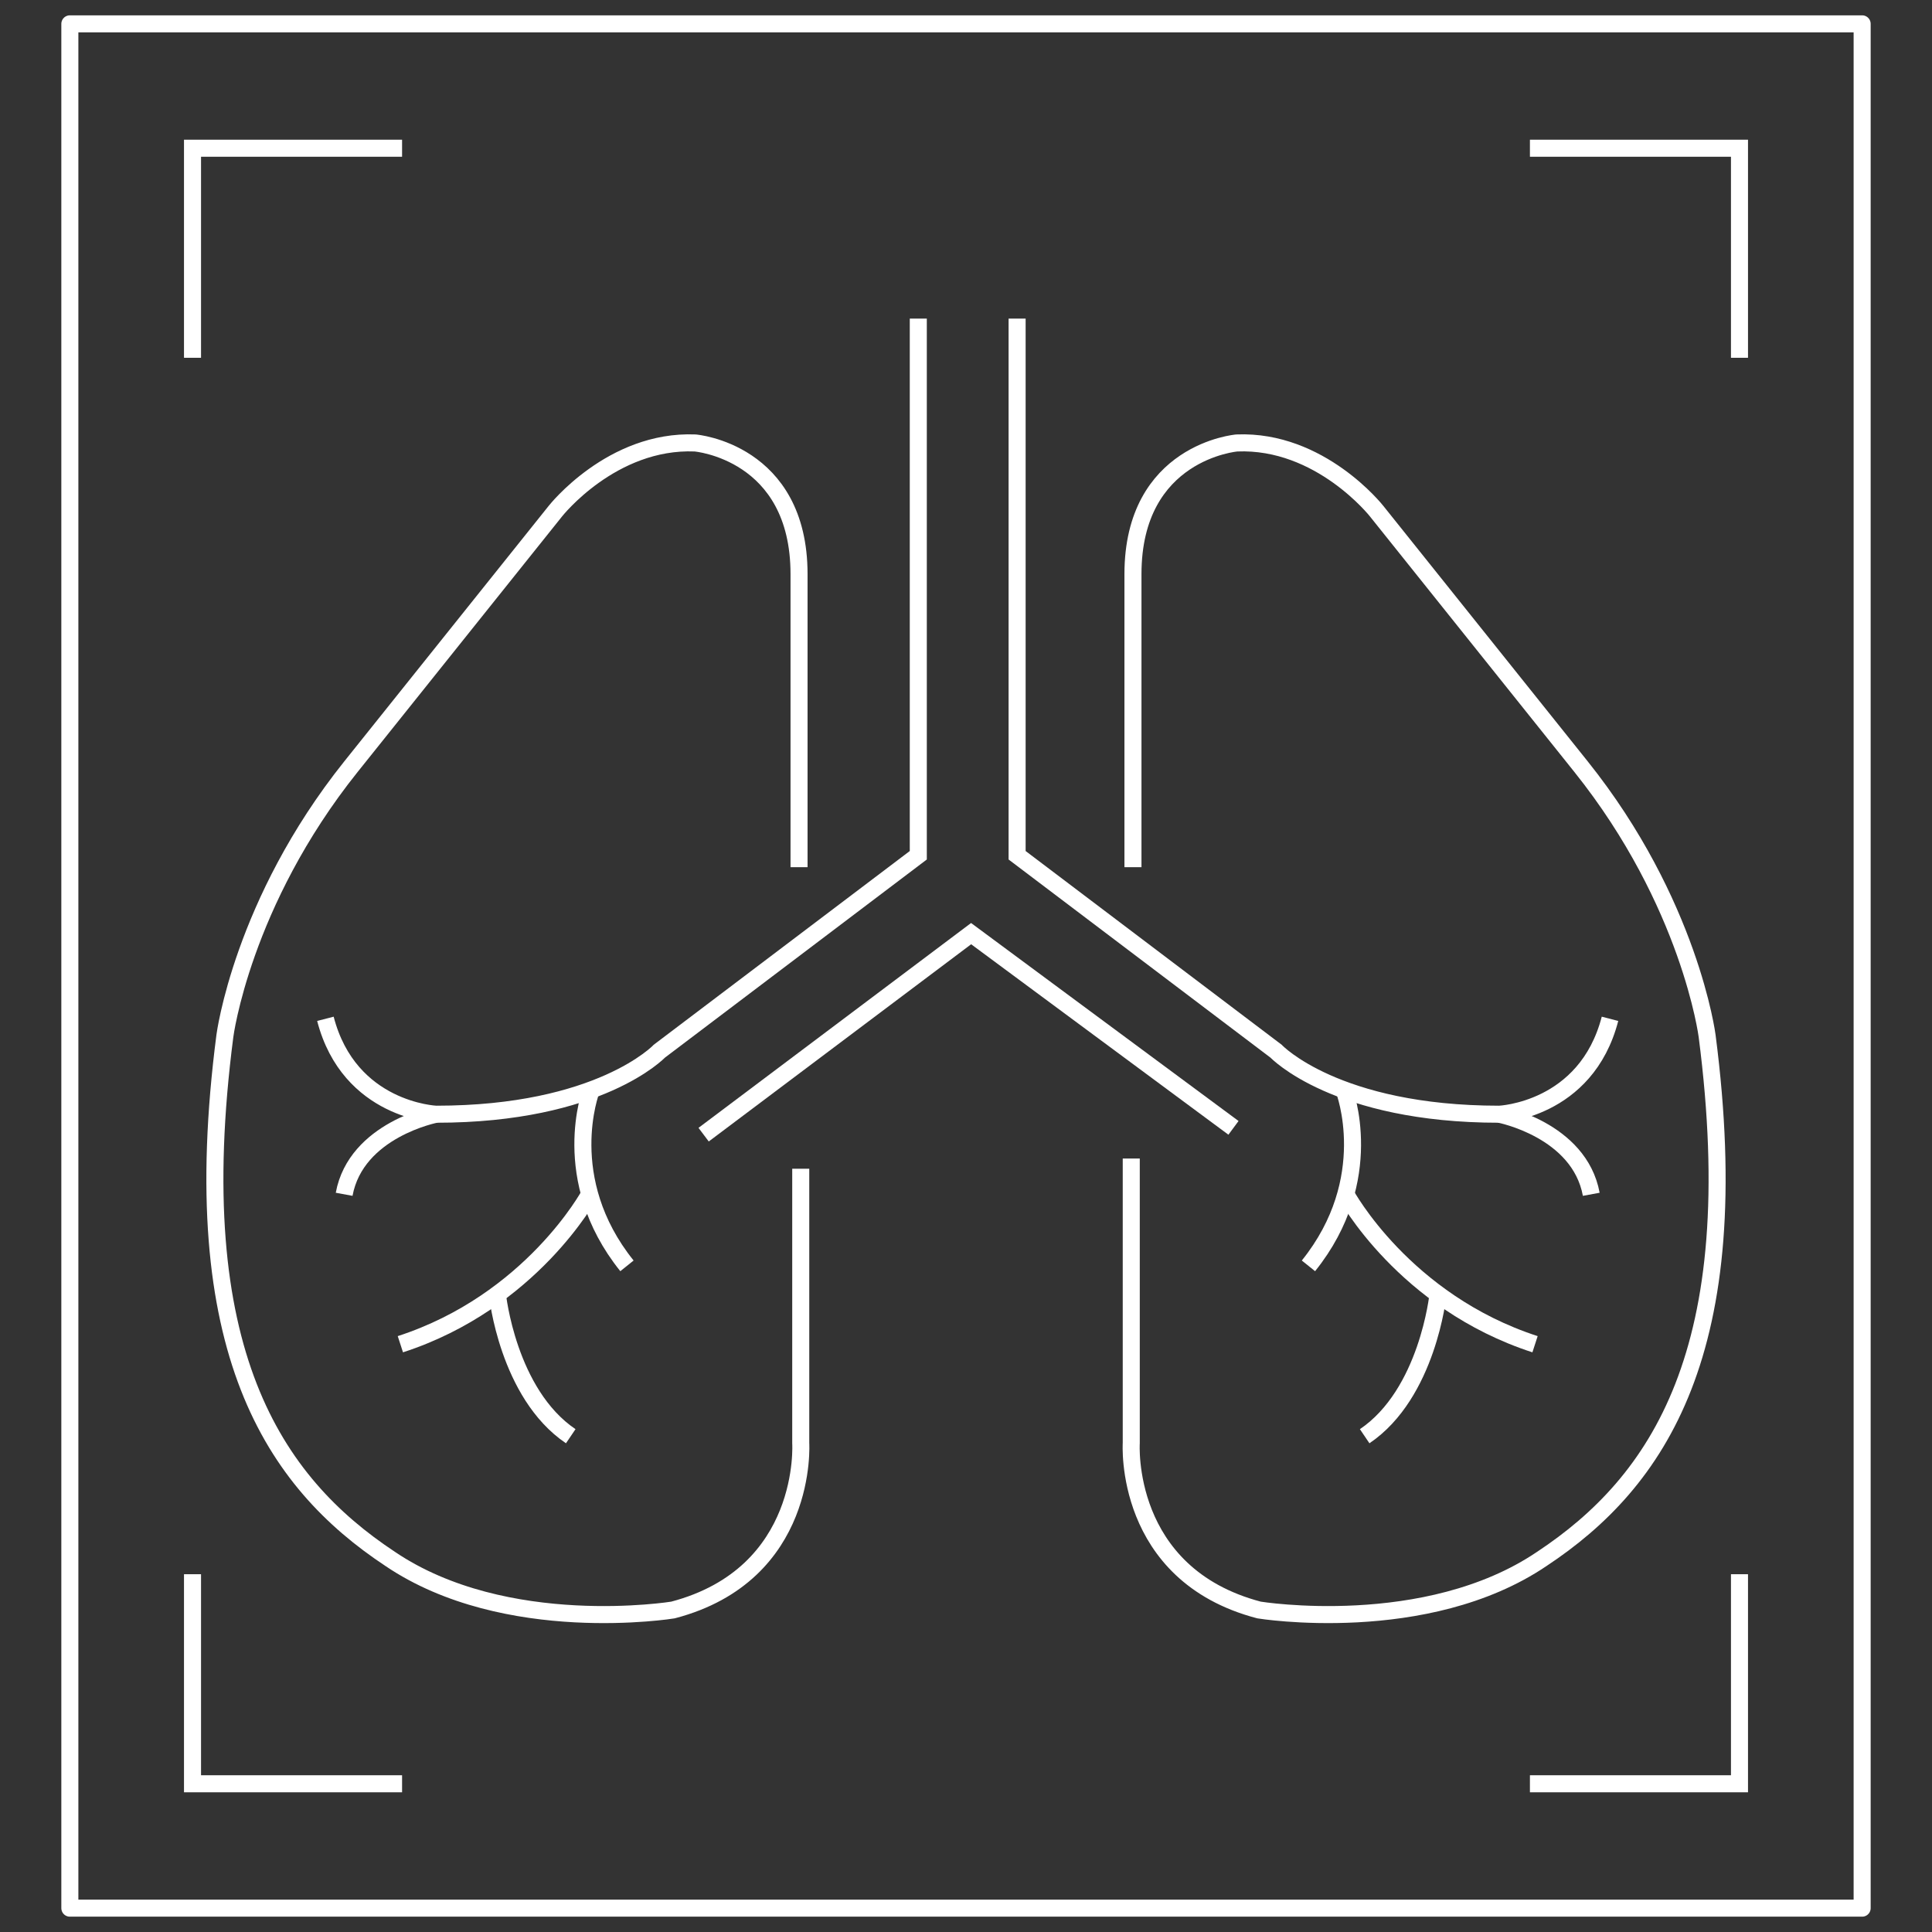 <?xml version="1.0" encoding="UTF-8"?>
<svg id="Layer_1" xmlns="http://www.w3.org/2000/svg" version="1.1" viewBox="0 0 113.4 113.4">
  <rect x="0" y="0" width="113.4" height="113.4" fill="#333333" stroke="none"/>
  <!-- Generator: Adobe Illustrator 29.3.1, SVG Export Plug-In . SVG Version: 2.1.0 Build 151)  -->
  <defs>
    <style>
      .st0 {
        stroke-miterlimit: 10;
      }

      .st0, .st1 {
        fill: none;
        stroke: #fff;
      }

      .st1 {
        stroke-linecap: round;
        stroke-linejoin: round;
      }
    </style>
  </defs>
  <g>
    <rect class="st1" x="4.1" y="1.4" width="105.2" height="110.6"/>
    <polyline class="st0" points="11.3 21 11.3 8.7 23.6 8.7"/>
    <polyline class="st0" points="89.8 8.7 102.1 8.7 102.1 21"/>
    <polyline class="st0" points="102.1 92.4 102.1 104.7 89.8 104.7"/>
    <polyline class="st0" points="23.6 104.7 11.3 104.7 11.3 92.4"/>
  </g>
  <g>
    <path class="st0" d="M53.9,18.7v31.5l-15.2,11.5s-3.5,3.7-13.1,3.7c0,0-5.1-.2-6.5-5.6"/>
    <path class="st0" d="M34.7,64s-2,5.2,2.1,10.3"/>
    <path class="st0" d="M34.6,70.1s-3.4,6.3-11.1,8.8"/>
    <path class="st0" d="M29.2,76s.6,5.8,4.3,8.3"/>
    <path class="st0" d="M25.6,65.4s-4.7.9-5.4,4.7"/>
    <path class="st0" d="M59.7,18.7v31.5s15.2,11.5,15.2,11.5c0,0,3.5,3.7,13.1,3.7,0,0,5.1-.2,6.5-5.6"/>
    <path class="st0" d="M78.9,64s2,5.2-2.1,10.3"/>
    <path class="st0" d="M79,70.1s3.4,6.3,11.1,8.8"/>
    <path class="st0" d="M84.4,76s-.6,5.8-4.3,8.3"/>
    <path class="st0" d="M88,65.4s4.7.9,5.4,4.7"/>
    <polyline class="st0" points="41.3 66.6 57 54.8 72.4 66.2"/>
    <path class="st0" d="M47,68.6v16.1s.5,7.7-7.5,9.8c0,0-9.8,1.6-16.6-3-6.8-4.5-12.1-12.2-9.7-30.7,0,0,1-7.8,7.4-15.8l12-15s3.3-4.2,8.2-4c0,0,6.1.5,6.1,7.7v17.2"/>
    <path class="st0" d="M66.4,68v16.7s-.5,7.7,7.5,9.8c0,0,9.8,1.6,16.6-3,6.8-4.5,12.1-12.2,9.7-30.7,0,0-1-7.8-7.4-15.8l-12-15s-3.3-4.2-8.2-4c0,0-6.1.5-6.1,7.7v17.2"/>
  </g>
</svg>